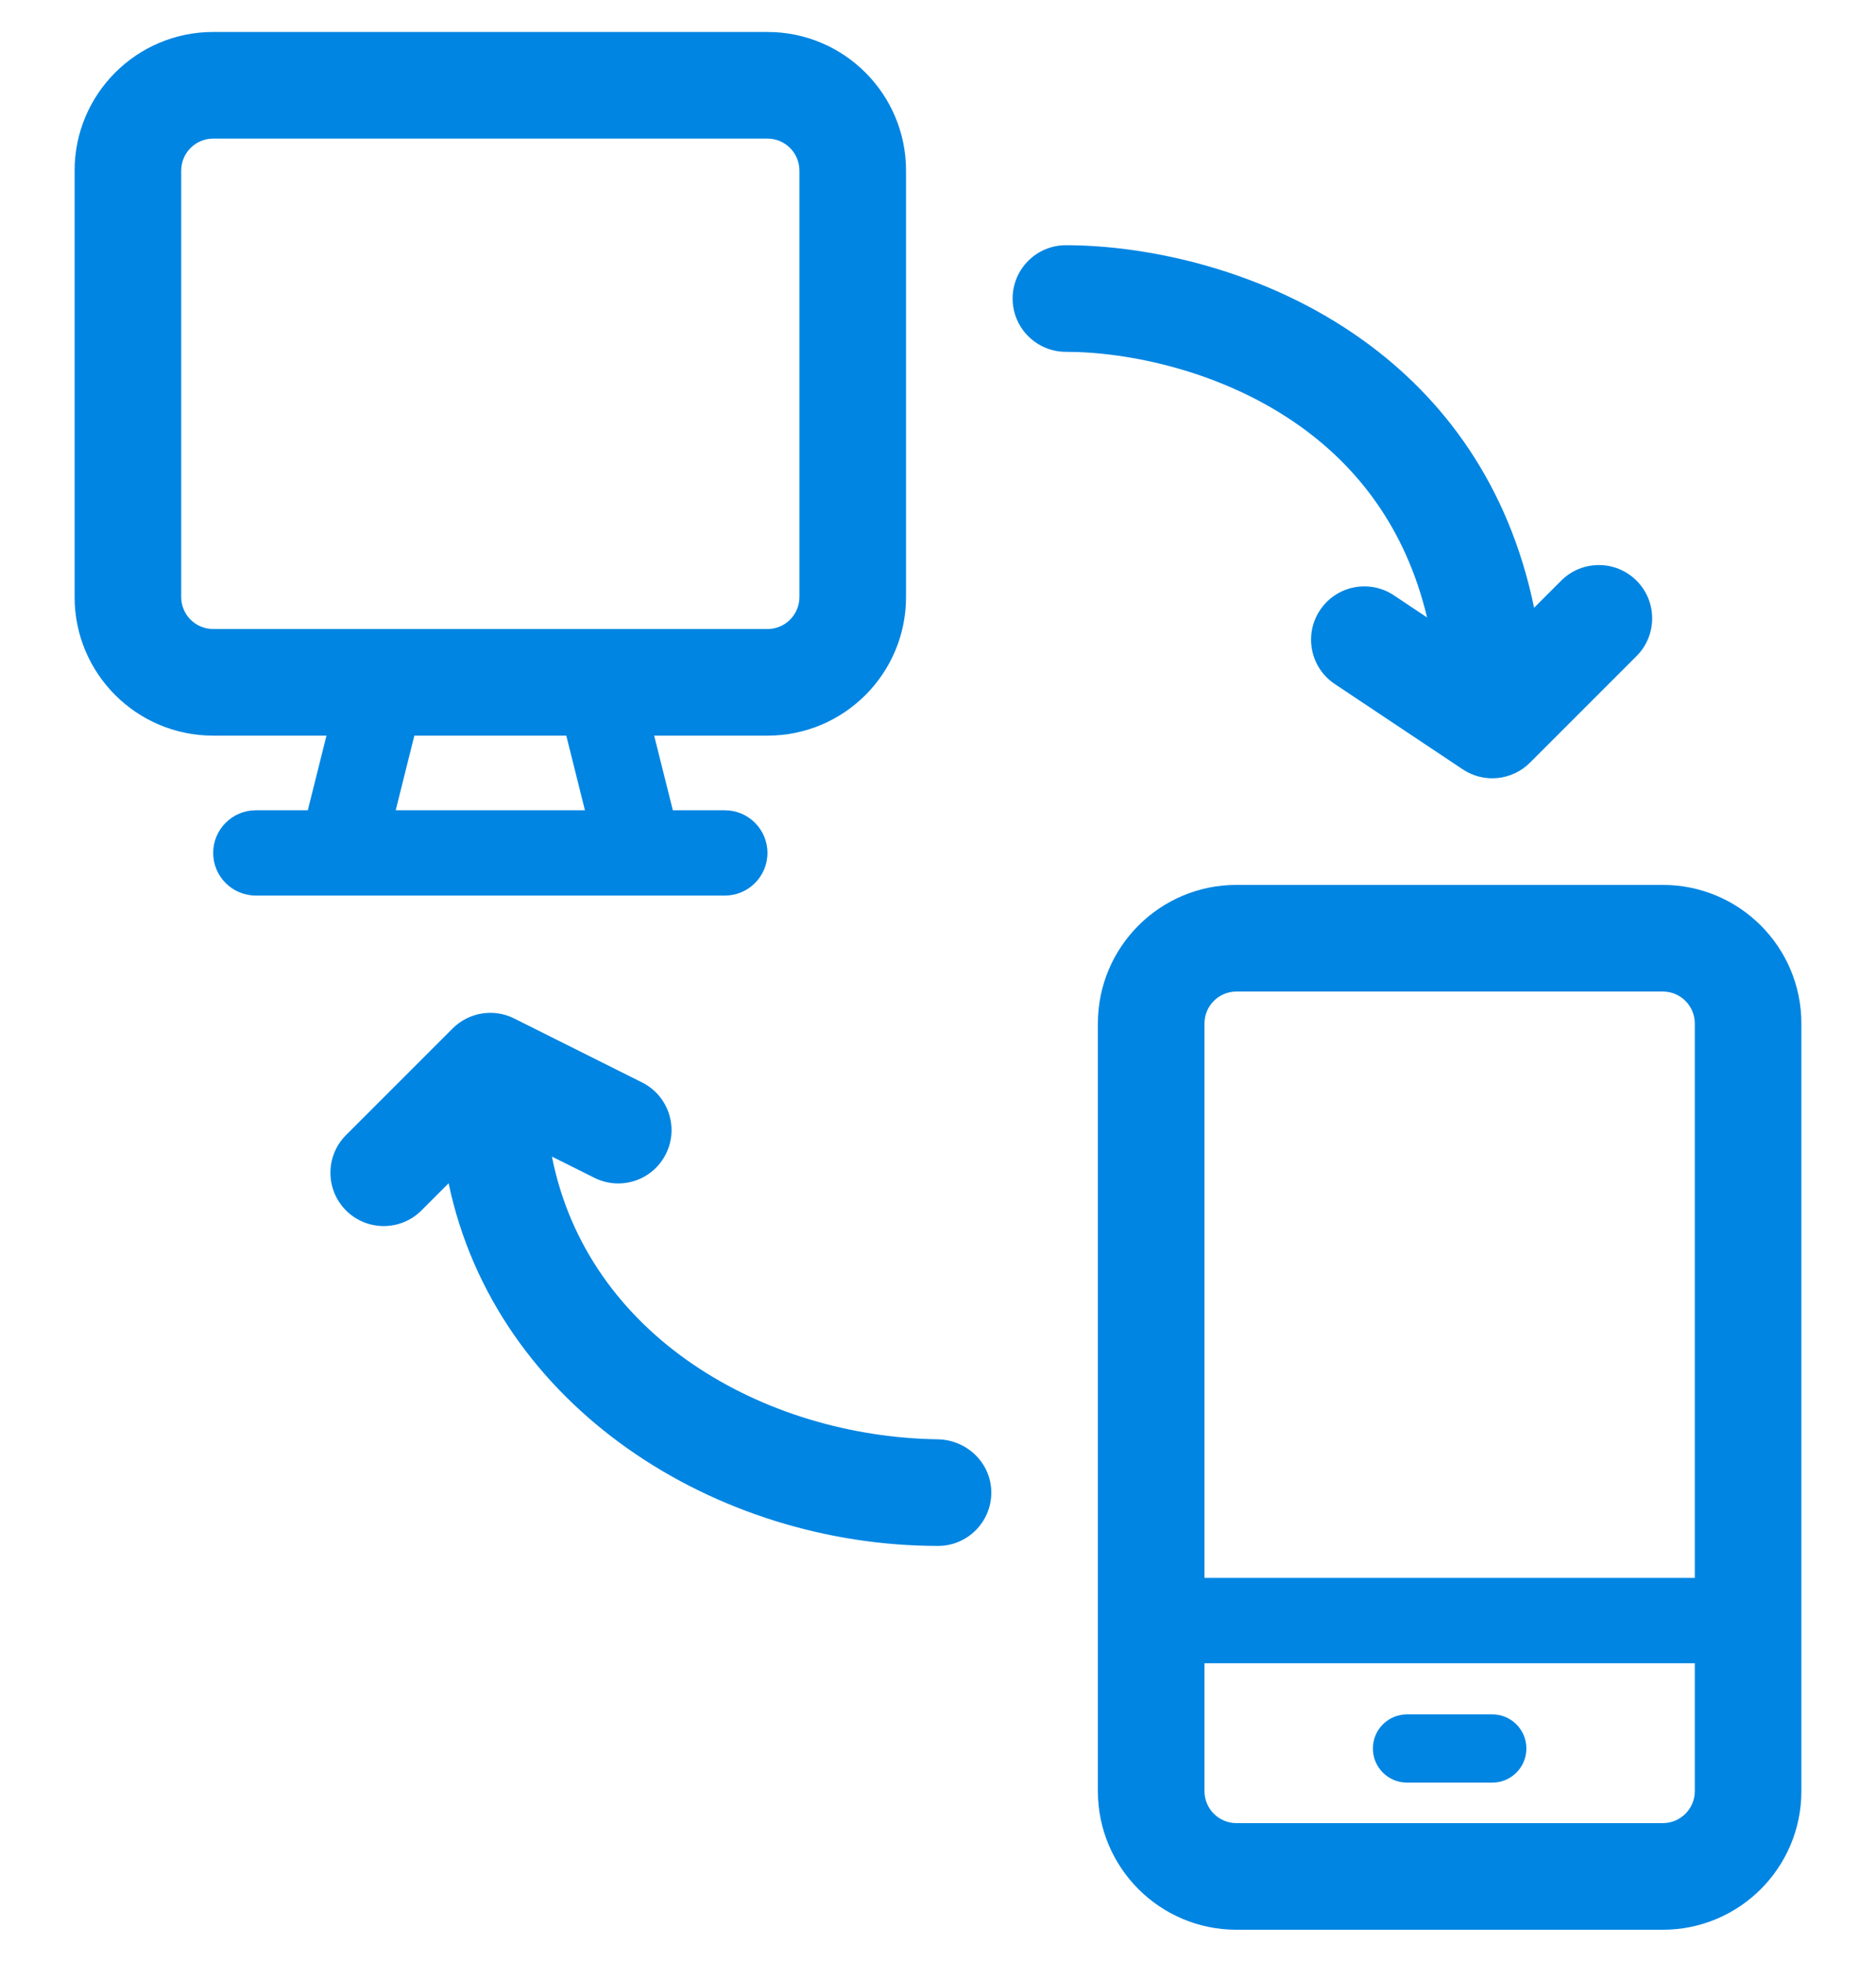 <svg width="44" height="46" viewBox="0 0 44 46" fill="none" xmlns="http://www.w3.org/2000/svg">
<g id="Frame 1510">
<g id="Union">
<path fill-rule="evenodd" clip-rule="evenodd" d="M1.75 4C1.75 2.205 3.205 0.75 5 0.75H18C19.795 0.75 21.25 2.205 21.25 4V14C21.25 15.795 19.795 17.25 18 17.25H15.343L15.781 19H17C17.552 19 18 19.448 18 20C18 20.552 17.552 21 17 21H6C5.448 21 5 20.552 5 20C5 19.448 5.448 19 6 19H7.219L7.657 17.25H5C3.205 17.25 1.75 15.795 1.75 14V4ZM9.718 17.25L9.281 19H13.719L13.282 17.25H9.718ZM5 3.25C4.586 3.25 4.25 3.586 4.25 4V14C4.25 14.414 4.586 14.75 5 14.75H18C18.414 14.75 18.75 14.414 18.75 14V4C18.75 3.586 18.414 3.25 18 3.25H5Z" fill="#0085E2"/>
<path d="M32.2 41C32.2 40.558 32.558 40.2 33 40.2H35C35.442 40.2 35.8 40.558 35.8 41C35.8 41.442 35.442 41.8 35 41.8H33C32.558 41.8 32.2 41.442 32.2 41Z" fill="#0085E2"/>
<path fill-rule="evenodd" clip-rule="evenodd" d="M25.75 24C25.75 22.205 27.205 20.75 29 20.75H39C40.795 20.75 42.25 22.205 42.25 24V42C42.25 43.795 40.795 45.25 39 45.25H29C27.205 45.25 25.75 43.795 25.75 42V24ZM29 23.25C28.586 23.25 28.25 23.586 28.25 24V37H39.75V24C39.75 23.586 39.414 23.25 39 23.25H29ZM39.75 39H28.25V42C28.25 42.414 28.586 42.75 29 42.75H39C39.414 42.75 39.75 42.414 39.75 42V39Z" fill="#0085E2"/>
<path d="M10.616 24.116C10.997 23.736 11.578 23.641 12.059 23.882L15.059 25.382C15.677 25.691 15.927 26.442 15.618 27.059C15.309 27.677 14.559 27.927 13.941 27.618L12.945 27.12C13.779 31.341 17.928 33.687 21.989 33.75C22.674 33.759 23.25 34.303 23.25 35C23.25 35.69 22.69 36.25 22 36.25C16.808 36.249 11.628 33.011 10.522 27.746L9.884 28.384C9.396 28.872 8.604 28.872 8.116 28.384C7.628 27.896 7.628 27.104 8.116 26.616L10.616 24.116Z" fill="#0085E2"/>
<path d="M34.307 18.04C34.802 18.371 35.463 18.305 35.884 17.884L38.384 15.384C38.872 14.896 38.872 14.104 38.384 13.616C37.896 13.128 37.104 13.128 36.616 13.616L35.981 14.251C35.383 11.355 33.844 9.327 31.98 7.986C29.639 6.3 26.867 5.75 25 5.75C24.31 5.75 23.75 6.31 23.75 7C23.75 7.69 24.31 8.25 25 8.25C26.467 8.25 28.694 8.7 30.52 10.014C31.822 10.952 32.964 12.358 33.471 14.479L32.693 13.96C32.119 13.577 31.343 13.732 30.96 14.307C30.577 14.881 30.732 15.657 31.307 16.04L34.307 18.04Z" fill="#0085E2"/>
</g>
</g>
</svg>
